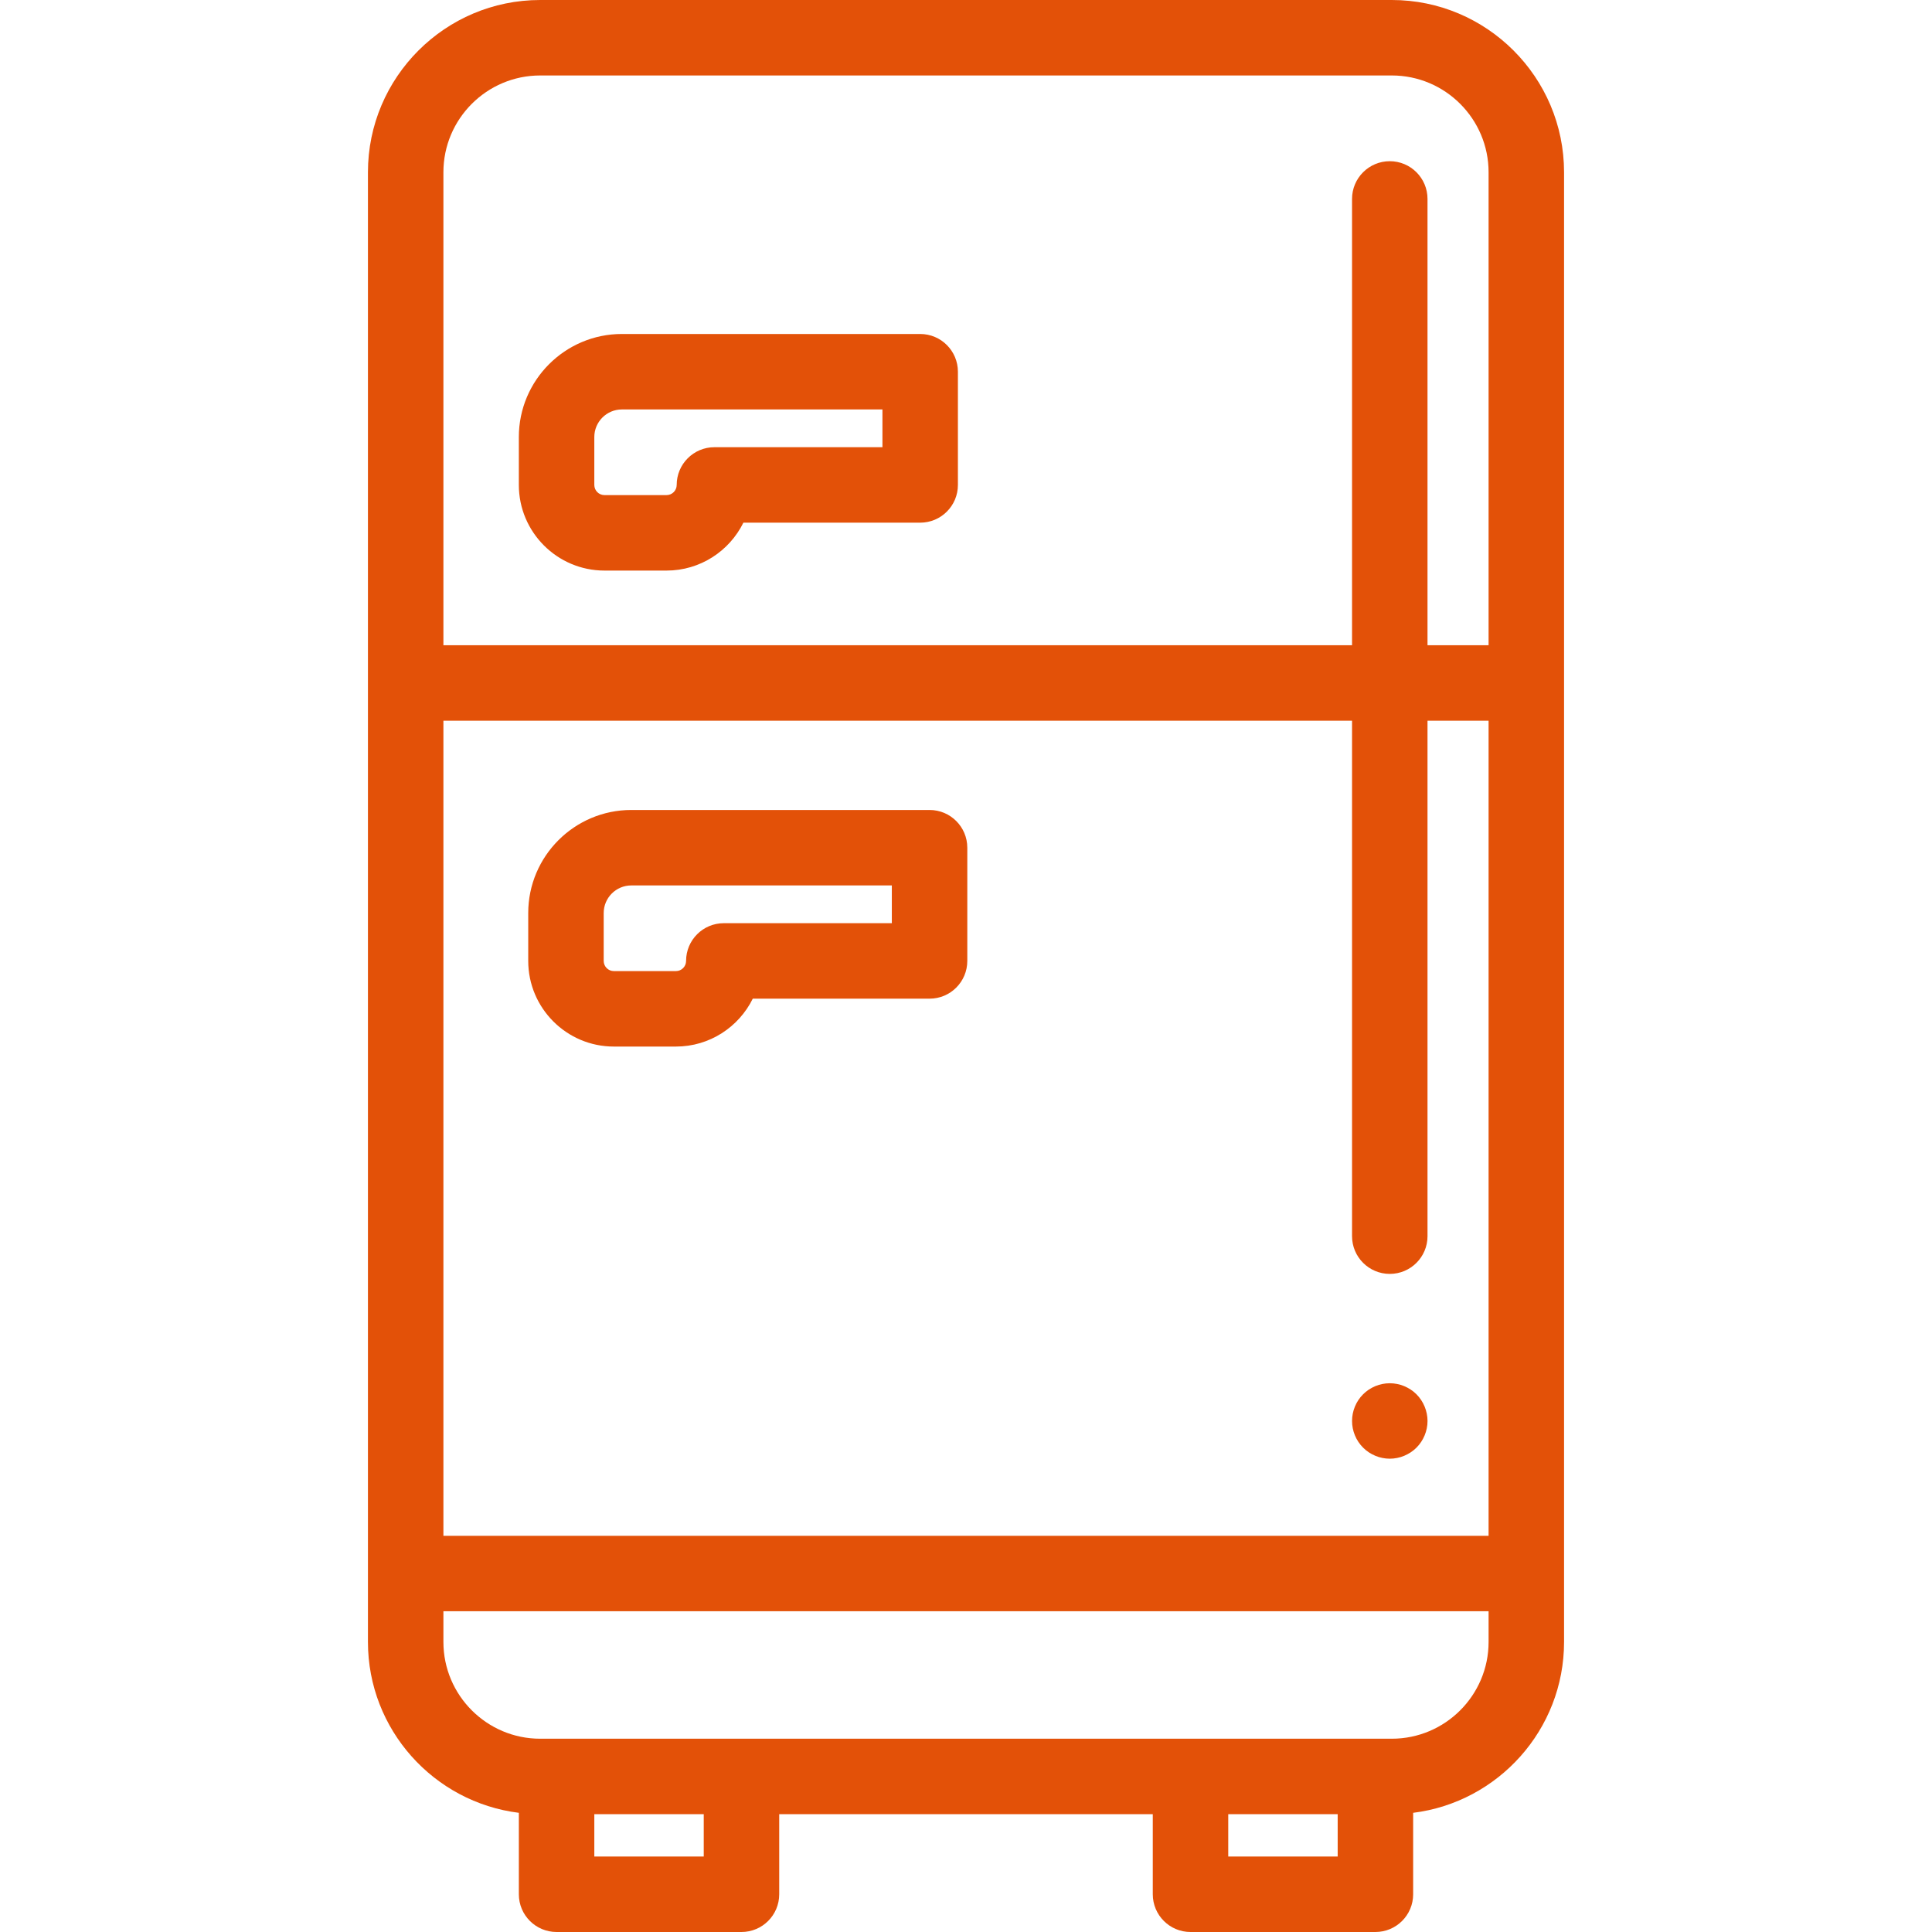 <?xml version="1.0" encoding="iso-8859-1"?>
<!-- Generator: Adobe Illustrator 19.0.0, SVG Export Plug-In . SVG Version: 6.00 Build 0)  -->
<svg version="1.1" id="Capa_1" xmlns="http://www.w3.org/2000/svg" xmlns:xlink="http://www.w3.org/1999/xlink" x="0px" y="0px"
	 viewBox="0 0 512 512" style="enable-background:new 0 0 512 512;" xml:space="preserve"><defs><style>path {fill:#e35108;fill-rule:evenodd;}</style></defs>
<g>
	<g>
		<path d="M368.841,0H143.157c-25.171,0-45.649,20.478-45.649,45.649V435.13c0,23.254,17.482,42.489,39.992,45.286V502
			c0,5.523,4.477,10,10,10h49c5.523,0,10-4.477,10-10v-21.221h99V502c0,5.523,4.477,10,10,10h49c5.523,0,10-4.477,10-10v-21.584
			c22.509-2.797,39.992-22.032,39.992-45.286V45.649C414.491,20.478,394.013,0,368.841,0z M117.507,45.649
			c0-14.143,11.506-25.649,25.649-25.649h225.685c14.143,0,25.649,11.506,25.649,25.649V171h-16.185V52.72c0-5.523-4.477-10-10-10
			s-10,4.477-10,10V171H117.507V45.649z M117.507,191h240.798v136.596c0,5.523,4.477,10,10,10s10-4.477,10-10V191h16.185v216
			H117.507V191z M186.499,492h-29v-11.221h29V492z M354.499,492h-29v-11.221h29V492z M394.491,435.13
			c0,14.143-11.506,25.649-25.649,25.649H143.157c-14.143,0-25.649-11.506-25.649-25.649V427h276.983V435.13z"/>
	</g>
</g>
<g>
	<g>
		<path d="M243.856,88.509h-79.047c-15.059,0-27.31,12.252-27.31,27.31v12.694c0,12.513,10.18,22.694,22.694,22.694h16.444
			c8.927,0,16.667-5.181,20.37-12.694h46.85c5.523,0,10-4.477,10-10V98.509C253.856,92.986,249.379,88.509,243.856,88.509z
			 M233.856,118.512l-44.525,0.001c-5.523,0-10,4.477-10,10c0,1.485-1.208,2.694-2.694,2.694h-16.444
			c-1.485,0-2.694-1.208-2.694-2.694v-12.694c0-4.031,3.279-7.31,7.31-7.31h69.047V118.512z"/>
	</g>
</g>
<g>
	<g>
		<path d="M246.344,214.651h-79.047c-15.059,0-27.31,12.251-27.31,27.31v12.694c0,12.514,10.18,22.694,22.694,22.694h16.444
			c8.927,0,16.666-5.181,20.37-12.694h46.85c5.523,0,10-4.477,10-10v-30.003C256.344,219.128,251.867,214.651,246.344,214.651z
			 M236.344,244.655h-44.525c-5.523,0-10,4.477-10,10c0,1.485-1.208,2.694-2.694,2.694h-16.444c-1.485,0-2.694-1.208-2.694-2.694
			v-12.694c0-4.03,3.279-7.31,7.31-7.31h69.047V244.655z"/>
	</g>
</g>
<g>
	<g>
		<path d="M378.109,374.62c-0.13-0.64-0.32-1.27-0.57-1.87c-0.25-0.61-0.56-1.19-0.92-1.73c-0.36-0.55-0.78-1.06-1.24-1.52
			c-0.46-0.46-0.98-0.88-1.52-1.24c-0.55-0.36-1.13-0.67-1.73-0.92c-0.6-0.25-1.23-0.45-1.87-0.57c-1.29-0.26-2.62-0.26-3.91,0
			c-0.64,0.12-1.27,0.32-1.87,0.57c-0.6,0.25-1.18,0.56-1.73,0.92c-0.54,0.36-1.05,0.78-1.51,1.24c-0.47,0.46-0.88,0.97-1.25,1.52
			c-0.36,0.54-0.67,1.12-0.92,1.73c-0.25,0.6-0.44,1.23-0.57,1.87s-0.19,1.3-0.19,1.95s0.06,1.31,0.19,1.95s0.32,1.27,0.57,1.87
			c0.25,0.61,0.56,1.191,0.92,1.73c0.37,0.55,0.78,1.06,1.25,1.52c0.46,0.461,0.97,0.88,1.51,1.24c0.55,0.36,1.13,0.67,1.73,0.92
			c0.6,0.25,1.23,0.45,1.87,0.57c0.65,0.13,1.3,0.2,1.96,0.2c0.65,0,1.31-0.07,1.95-0.2c0.64-0.12,1.27-0.32,1.87-0.57
			c0.6-0.25,1.18-0.56,1.73-0.92c0.55-0.36,1.06-0.78,1.52-1.24c1.86-1.86,2.93-4.44,2.93-7.07
			C378.309,375.92,378.239,375.26,378.109,374.62z"/>
	</g>
</g>
<g>
</g>
<g>
</g>
<g>
</g>
<g>
</g>
<g>
</g>
<g>
</g>
<g>
</g>
<g>
</g>
<g>
</g>
<g>
</g>
<g>
</g>
<g>
</g>
<g>
</g>
<g>
</g>
<g>
</g>
</svg>

